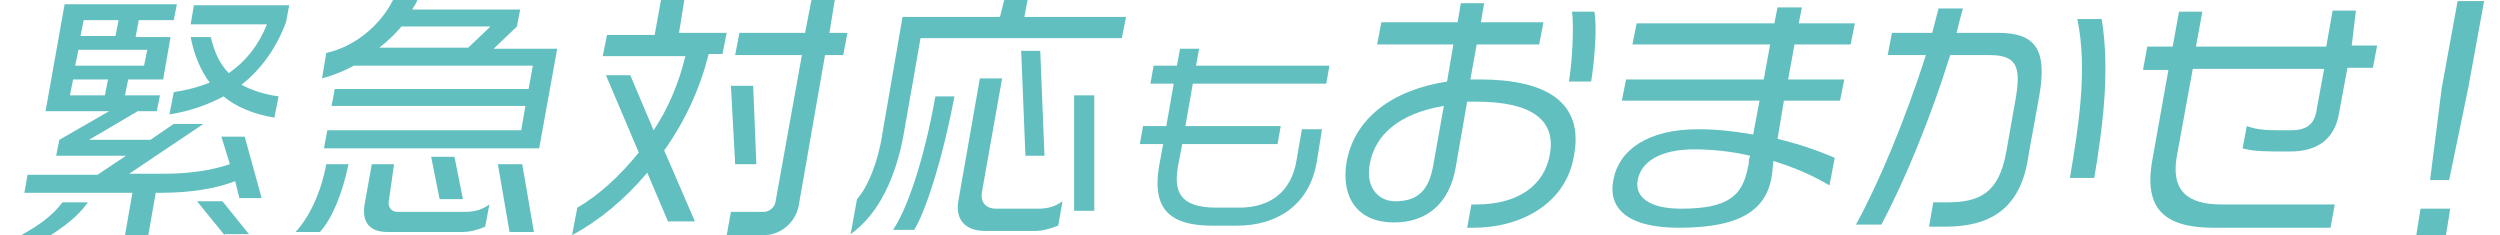 <?xml version="1.0" encoding="utf-8"?>
<!-- Generator: Adobe Illustrator 22.1.0, SVG Export Plug-In . SVG Version: 6.00 Build 0)  -->
<svg version="1.1" id="レイヤー_1" xmlns="http://www.w3.org/2000/svg" xmlns:xlink="http://www.w3.org/1999/xlink" x="0px"
	 y="0px" viewBox="0 0 236 22.2" style="enable-background:new 0 0 236 22.2;" xml:space="preserve">
<style type="text/css">
	.st0{opacity:0.7;}
	.st1{fill:#1EA4A4;}
</style>
<g class="st0">
	<path class="st1" d="M4.8,22.2H2c1.8-1,3-1.9,3.9-3.1h2.4C7.3,20.5,6,21.4,4.8,22.2z M22.6,18.7l-0.4-1.6c-1.8,0.7-4.2,1.1-7,1.1
		h-0.5l-0.7,4h-2.2l0.7-4H2.3l0.3-1.7h6.6l2.7-1.8H5.3l0.3-1.5l4.7-2.7h-6L6.1,0.4h10.6l-0.3,1.5h-3.3l-0.3,1.6h3.3l-0.7,4h-3.3
		L11.8,9h3.3l-0.3,1.5H13l-4.6,2.7h5.8l2.2-1.5h2.8l-7,4.7h3.3c2.3,0,4.4-0.3,6.2-0.9l-0.8-2.6h2.2l1.6,5.8H22.6z M10.2,7.5H6.9
		L6.6,9h3.3L10.2,7.5z M13.9,4.7H7.4L7.1,6.2h6.5L13.9,4.7z M11.2,1.9H7.9L7.6,3.4h3.3L11.2,1.9z M21.1,9.1
		c-1.5,0.8-3.2,1.4-5.1,1.7l0.4-2.1c1.3-0.2,2.4-0.5,3.4-0.9c-0.9-1.2-1.5-2.7-1.8-4.3h1.9c0.3,1.3,0.8,2.5,1.7,3.4
		c1.6-1.1,2.8-2.6,3.6-4.6H18l0.3-1.8h9l-0.3,1.6c-0.9,2.4-2.3,4.4-4.2,5.9c0.9,0.5,2.1,0.9,3.5,1.1l-0.4,2
		C24,10.8,22.3,10.1,21.1,9.1z M21.2,22.2L18.6,19h2.4l2.5,3.1H21.2z"/>
	<path class="st1" d="M30.2,21.9h-2.3c1.3-1.4,2.4-3.7,2.9-6.4h2.1C32.3,18.4,31.3,20.7,30.2,21.9z M30.6,13.9l0.3-1.6h18.3l0.4-2.3
		H31.3l0.3-1.6h18.3l0.4-2.2H33.4c-0.9,0.5-1.9,0.9-3,1.2L30.8,5c2.7-0.6,5.1-2.6,6.3-5h2.3c-0.1,0.3-0.3,0.6-0.5,0.9h10.2l-0.3,1.6
		l-2.2,2.1h6l-1.7,9.4H30.6z M43.6,21.9h-7c-1.8,0-2.4-1-2.2-2.5l0.7-3.9h2.1L36.7,19c-0.1,0.6,0.3,1,0.8,1h6.4
		c0.9,0,1.6-0.2,2.3-0.7l-0.4,2.1C45.1,21.7,44.4,21.9,43.6,21.9z M37.9,2.5c-0.6,0.7-1.3,1.4-2.1,2h8.4l2.1-2H37.9z M41.5,18.8
		l-0.8-4h2.2l0.8,4H41.5z M48.1,21.9L47,15.5h2.3l1.1,6.4H48.1z"/>
	<path class="st1" d="M63.1,21l-2-4.7c-2.1,2.5-4.5,4.5-7.1,5.9l0.5-2.6c2.1-1.2,4.1-3.1,5.8-5.2l-3.1-7.3h2.3l2.2,5.2
		c1.4-2.1,2.4-4.5,3-7h-7.8l0.4-2h4.5L62.4,0h2.2l-0.5,3.1h4.5l-0.4,2h-1.3c-0.8,3.2-2.2,6.3-4.2,9.1l2.9,6.7H63.1z M77.9,5.1
		l-2.5,14.3c-0.3,1.6-1.7,2.8-3.3,2.8h-3.5l0.4-2.2h3.1c0.5,0,1-0.4,1.1-0.9l2.5-13.9h-6.3l0.4-2.1H76L76.6,0h2.2l-0.5,3.1h1.7
		l-0.4,2.1H77.9z M69.4,15.5l-0.4-7.4h2.1l0.3,7.4H69.4z"/>
	<path class="st1" d="M86.9,3.6l-1.6,9.1c-0.7,3.9-2.3,7.5-5,9.4l0.6-3.3c1-1.1,2-3.5,2.4-6.2l1.9-11h9.2L94.8,0H97l-0.3,1.6h9.6
		l-0.4,2H86.9z M86.3,21.7h-2c1.3-1.9,2.9-6.4,4-12.6h1.8C88.9,15.4,87.3,20.1,86.3,21.7z M97.7,21.8H93c-1.9,0-2.9-1.1-2.5-3
		l2-11.4h2.1l-1.9,10.7c-0.2,1.1,0.5,1.6,1.3,1.6h4c0.9,0,1.6-0.2,2.3-0.7l-0.4,2.3C99.1,21.6,98.4,21.8,97.7,21.8z M96.8,14.7
		l-0.4-9.9h1.8l0.4,9.9H96.8z M101.4,19.9l0-10.9h1.9l0,10.9H101.4z"/>
	<path class="st1" d="M116.8,21.3h-2.4c-4.7,0-5.5-2.3-5-5.5l0.4-2.2h-2.2l0.3-1.7h2.2l0.7-4h-2.2l0.3-1.7h2.2l0.3-1.6h1.8l-0.3,1.6
		h12.6l-0.3,1.7h-12.6l-0.7,4h9l-0.3,1.7h-9l-0.4,2.1c-0.4,2.3,0.1,3.9,3.6,3.9h2.2c2.8,0,4.9-1.4,5.4-4.5l0.5-2.9h1.9l-0.5,3.1
		C123.6,19.4,120.5,21.3,116.8,21.3z"/>
	<path class="st1" d="M139.1,21.5h-0.6l0.4-2.2h0.5c3.9,0,6.4-1.8,6.9-4.7c0.6-3.2-1.6-5-6.9-5c-0.3,0-0.6,0-0.9,0l-1.1,6.3
		c-0.6,3.3-2.7,5.1-5.8,5.1c-3.4,0-5-2.3-4.5-5.6c0.7-4.2,4.3-6.9,9.5-7.7l0.6-3.5h-7.2l0.4-2.1h7.2l0.3-1.8h2.2l-0.3,1.8h5.9
		l-0.4,2.1h-5.9l-0.6,3.3c0.3,0,0.6,0,0.9,0c6.2,0,9.8,2.1,8.9,7.1C147.9,19.2,143.6,21.5,139.1,21.5z M136.3,10
		c-4.2,0.7-6.5,2.7-7,5.5c-0.4,2.3,0.9,3.5,2.4,3.5c2.2,0,3.2-1.1,3.6-3.4L136.3,10z M148.1,7.7c0.3-1.5,0.5-5.3,0.3-6.6h2.1
		c0.3,1.3,0,4.9-0.3,6.6H148.1z"/>
	<path class="st1" d="M167.4,15.2l-0.1,1.1c-0.4,3.4-2.8,5.2-8.8,5.2c-5.1,0-6.7-2-6.2-4.5c0.5-2.8,3.2-4.8,8-4.8
		c1.8,0,3.5,0.2,5.2,0.5l0.6-3.2h-13l0.4-2h13l0.6-3.3h-13l0.4-2h13l0.3-1.5h2.3l-0.3,1.5h5.3l-0.4,2h-5.3l-0.6,3.3h5.3l-0.4,2h-5.3
		l-0.6,3.6c2,0.5,3.8,1.1,5.4,1.8l-0.5,2.6C171.2,16.6,169.4,15.8,167.4,15.2z M165.1,15.1l0.1-0.4c-1.7-0.4-3.5-0.6-5.3-0.6
		c-3.2,0-5,1.2-5.3,2.9c-0.3,1.6,1.1,2.7,4.1,2.7c4.4,0,5.8-1.2,6.3-3.9C165.1,15.5,165.1,15.3,165.1,15.1z"/>
	<path class="st1" d="M183.6,21.4h-1.5l0.4-2.3h1.3c3,0,4.9-0.8,5.6-4.8l0.9-5.1c0.5-3,0-4-2.5-4h-3.7c-1.8,5.8-4.3,11.9-6.5,16
		h-2.4c2-3.6,4.6-9.7,6.6-16h-3.6l0.4-2.1h3.8c0.2-0.8,0.4-1.5,0.6-2.3h2.3c-0.2,0.7-0.4,1.5-0.6,2.3h3.9c3.5,0,4.7,1.5,3.9,6
		l-1,5.5C190.8,19.8,187.8,21.4,183.6,21.4z M195.4,16.8c0.8-4.8,1.7-10.2,0.7-15h2.3c0.8,4.9,0.1,10.2-0.7,15H195.4z"/>
	<path class="st1" d="M221.6,6.4l-0.8,4.3c-0.4,2.4-2,3.6-4.6,3.6c-2.5,0-3.4,0-4.5-0.3l0.4-2.1c1.1,0.4,1.9,0.4,4.1,0.4
		c1.5,0,2.3-0.5,2.5-2l0.7-3.8H207l-1.5,8.2c-0.6,3.3,1,4.6,4.2,4.6h10.7l-0.4,2.2h-11c-4.6,0-6.7-1.7-5.8-6.5l1.5-8.4h-2.4l0.4-2.2
		h2.4l0.6-3.3h2.2l-0.6,3.3h12.3l0.6-3.4h2.2L222,4.3h2.4L224,6.4H221.6z"/>
	<path class="st1" d="M228.1,22.2l0.4-2.5h2.8l-0.4,2.5H228.1z M231.2,17h-1.8l1.1-8.7l1.5-8.2h2.5l-1.5,8.2L231.2,17z"/>
</g>
</svg>
